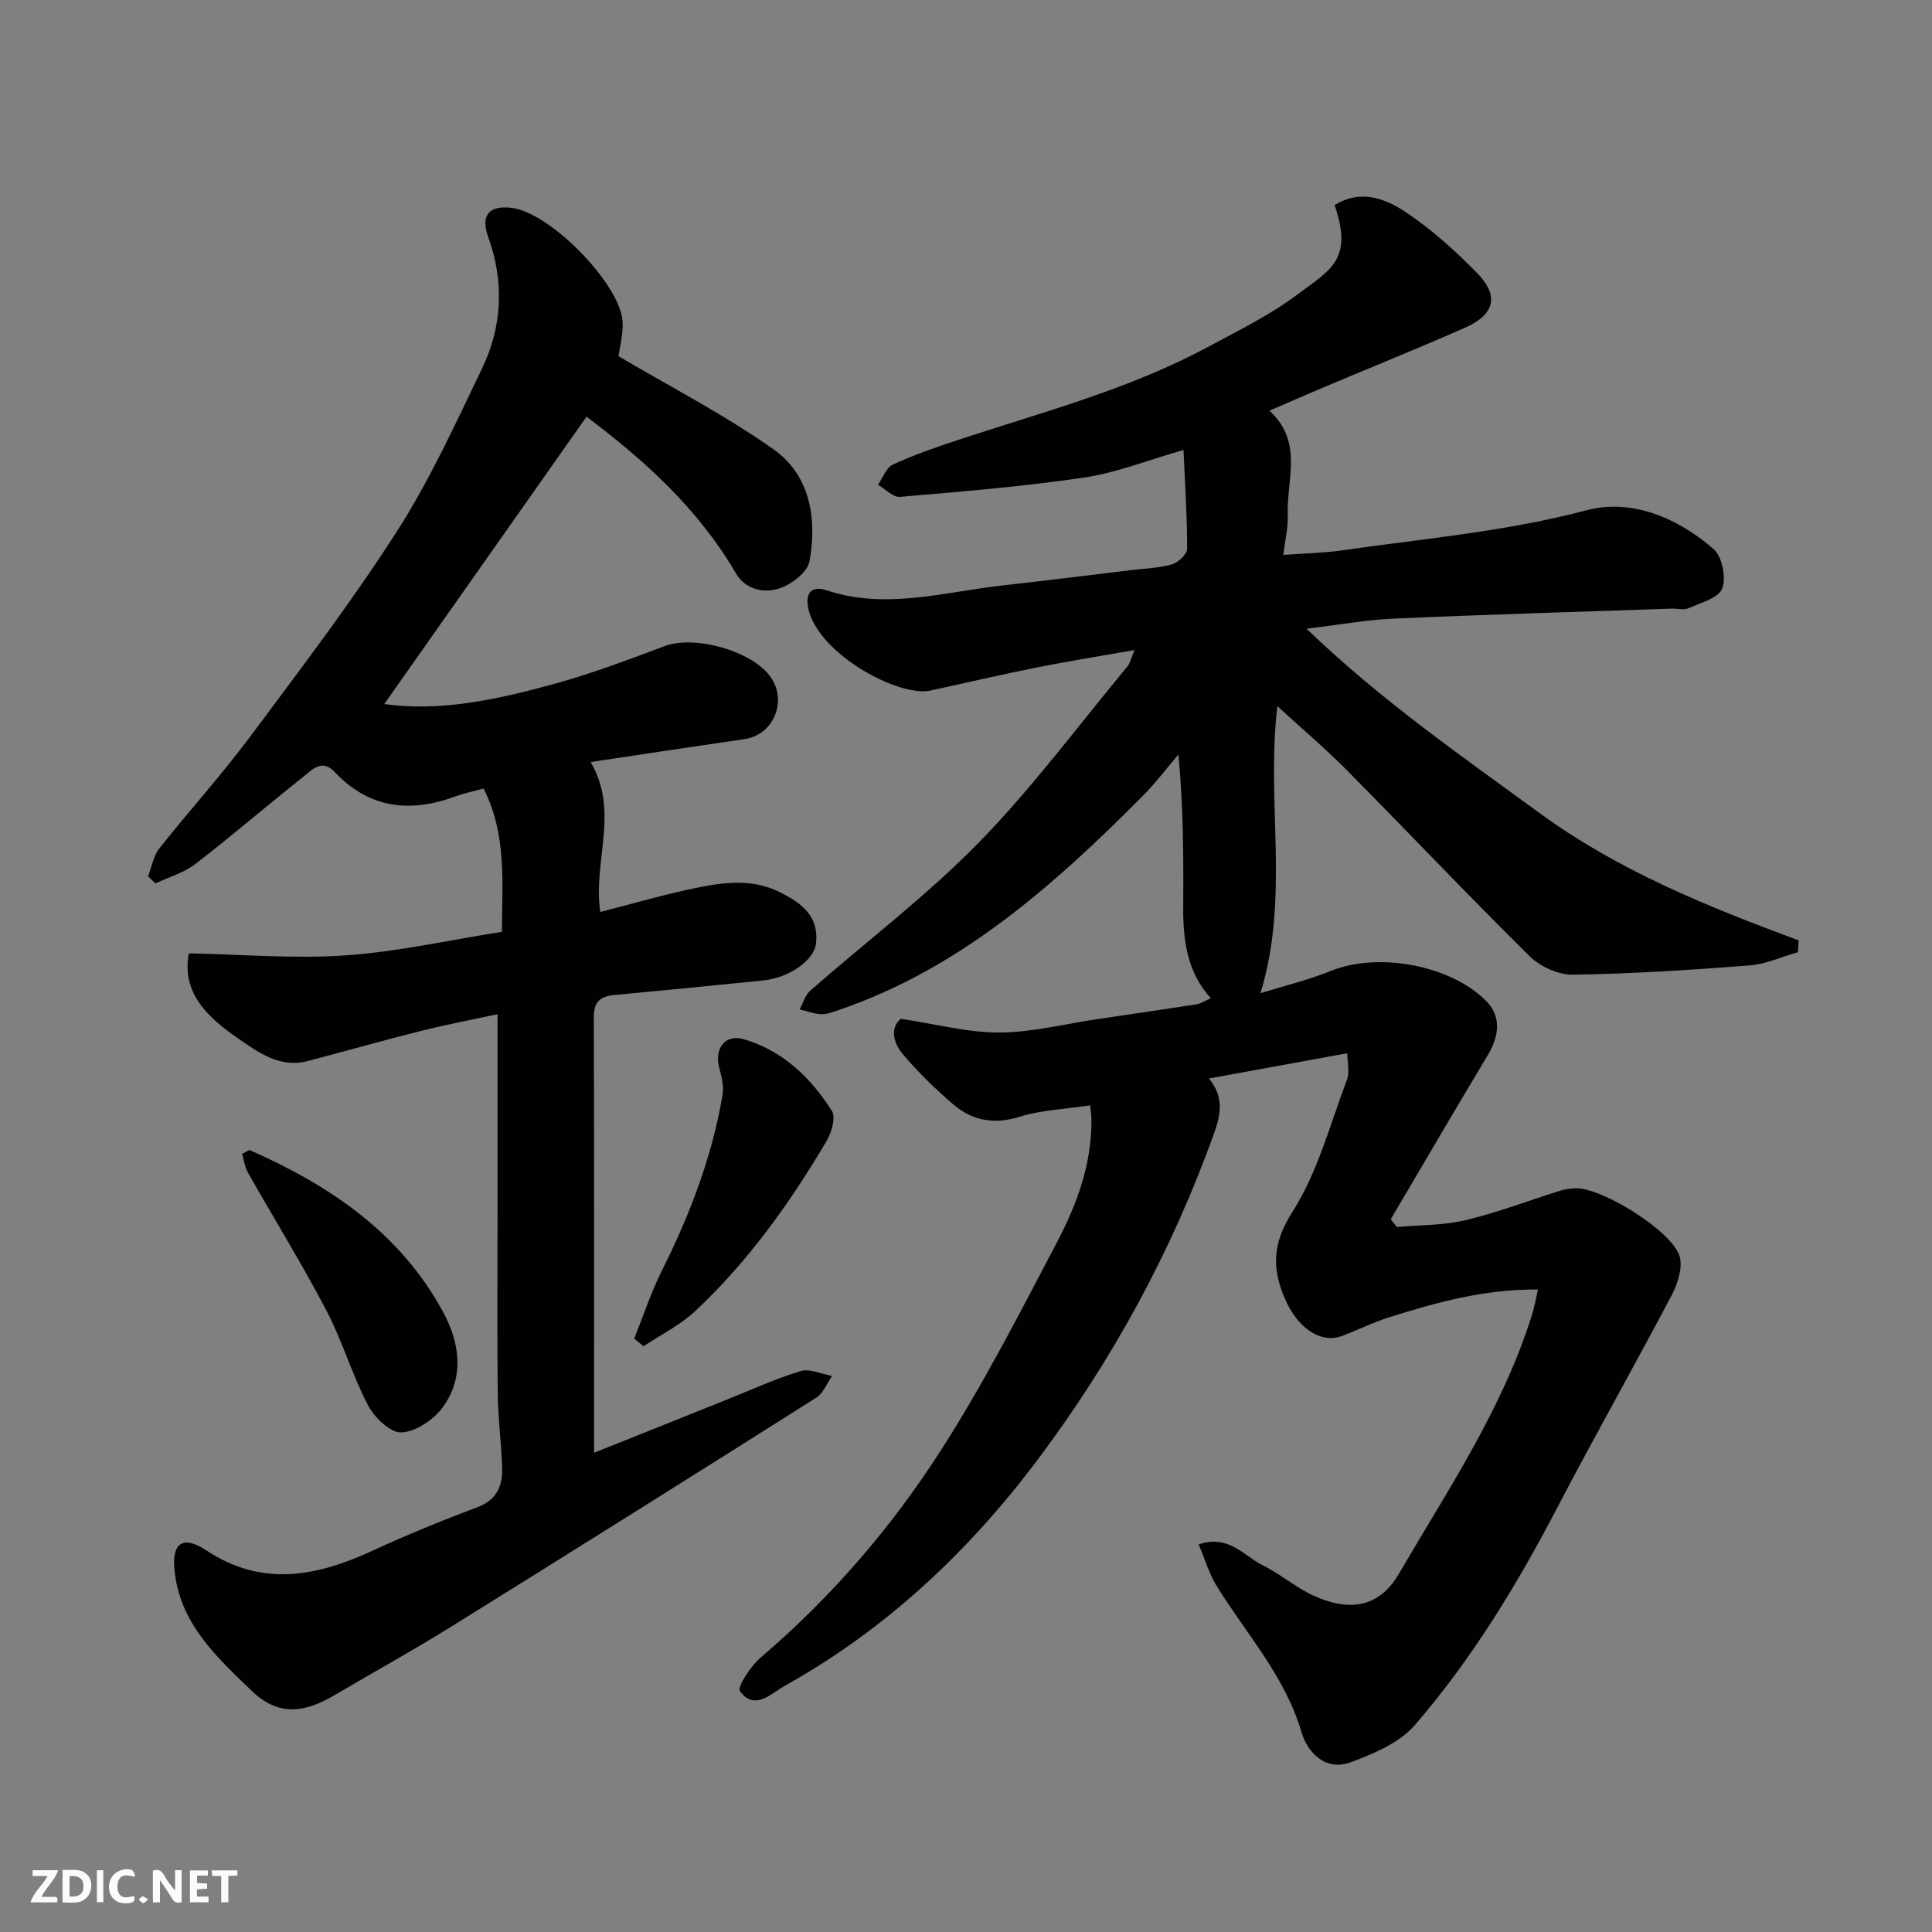 <svg enable-background="new 0 0 400 400" viewBox="0 0 400 400" xmlns="http://www.w3.org/2000/svg"><rect x="0" y="0" width="400" height="400" fill="#808080" stroke="none"/><path d="m318.42 266.98c-11.21-.09-20.93 2.68-30.58 5.67-3.41 1.06-6.63 2.69-9.98 3.94-4.46 1.66-9.23-1.62-11.86-7.77-2.7-6.31-2.56-11.41 1.58-17.91 5.23-8.19 7.8-18.11 11.29-27.36.59-1.57.08-3.56.08-5.49-9.79 1.79-19.08 3.48-28.65 5.23 2.89 3.55 2.67 6.84 1.09 11.26-8.77 24.51-21.09 47.09-36.65 67.79-14.24 18.94-31.36 35.04-52.25 46.68-2.85 1.59-6.21 5.27-9.28 1.14-.63-.85 2.2-5.22 4.27-6.98 14.52-12.38 26.91-26.73 37.15-42.64 8.98-13.95 16.57-28.82 24.3-43.53 4.09-7.79 7.13-16.13 7.04-25.21-.01-.8-.13-1.6-.25-2.95-5.07.77-10.04.94-14.61 2.36-5.31 1.66-9.8.82-13.76-2.57-3.71-3.17-7.24-6.63-10.4-10.35-2.09-2.46-2.68-5.56-.43-7.35 7.36 1.1 13.89 2.86 20.41 2.83 6.8-.03 13.59-1.79 20.38-2.79s13.58-1.98 20.37-3.04c.94-.15 1.8-.74 3.01-1.27-5-5.48-5.77-12.16-5.72-19.11.07-10.27.02-20.54-.99-31.35-2.5 2.93-4.83 6.03-7.54 8.75-18.29 18.34-37.48 35.45-62.61 44.1-1.22.42-2.51.95-3.76.91-1.51-.04-3.01-.63-4.51-.98.71-1.31 1.13-2.95 2.18-3.87 11.62-10.2 24.06-19.6 34.84-30.61 11.11-11.35 20.64-24.25 30.82-36.5.59-.71.78-1.76 1.48-3.42-7.16 1.26-13.74 2.3-20.25 3.61-7.34 1.47-14.64 3.16-21.96 4.77-6.56 1.45-23.35-7.59-25.33-17.04-.76-3.63 1.16-4.59 3.7-3.74 12.34 4.12 24.38.38 36.5-.98 8.96-1 17.91-2.12 26.86-3.2 2.76-.33 5.61-.4 8.24-1.17 1.3-.38 3.14-2.1 3.14-3.21.01-6.67-.43-13.34-.75-20.47-7.55 2.16-13.93 4.74-20.55 5.71-12.64 1.86-25.41 2.91-38.15 4-1.44.12-3.03-1.62-4.55-2.5 1.01-1.44 1.71-3.56 3.09-4.2 4.42-2.02 9.05-3.62 13.68-5.15 17.31-5.7 35.02-10.36 51.22-19.02 6.47-3.46 13.15-6.75 18.98-11.12 6.73-5.05 11.44-7.14 7.57-18.4 5.39-3.4 10.58-1.37 14.94 1.58 5.28 3.57 10.13 7.93 14.59 12.5 4.6 4.72 3.61 8.59-2.57 11.31-9.54 4.2-19.2 8.09-28.81 12.14-3.73 1.57-7.43 3.2-11.65 5.02 7.1 6.46 3.52 14.32 3.8 21.57.1 2.56-.55 5.15-.93 8.29 4.46-.33 8.34-.39 12.15-.94 16.95-2.44 33.98-3.89 50.7-8.32 9.24-2.44 18.82 1.57 26.24 8.05 1.78 1.55 2.65 5.92 1.79 8.16-.76 1.98-4.46 2.96-6.99 4.09-.97.43-2.3.04-3.47.08-19.2.66-38.41 1.22-57.6 2.07-5.66.25-11.29 1.29-18.01 2.09 15.32 14.74 31.98 26.28 48.33 38.22 16.26 11.89 34.78 19.34 53.57 26.31-.05.81-.11 1.62-.16 2.44-3.33.95-6.61 2.48-9.99 2.74-12.18.94-24.39 1.74-36.6 1.92-3.02.05-6.8-1.69-8.99-3.86-12.77-12.61-25.11-25.65-37.74-38.41-4.51-4.55-9.42-8.71-14.45-13.32-2.38 19.72 2.62 39.55-3.51 59.42 4.76-1.48 9.81-2.68 14.57-4.61 9.79-3.96 24.72-1.25 32.15 6.21 2.99 3 2.93 6.93.35 11.22-6.78 11.28-13.4 22.65-20.09 33.99.42.53.84 1.07 1.27 1.6 4.75-.43 9.63-.32 14.22-1.42 6.6-1.57 12.99-4.04 19.49-6.07 1.08-.34 2.24-.51 3.37-.53 5.46-.11 20.05 8.96 21.47 14.14.65 2.38-.43 5.68-1.69 8.06-7.77 14.74-15.99 29.24-23.7 44.01-8.35 15.98-17.68 31.34-29.47 44.96-3.17 3.66-8.47 5.88-13.21 7.65-5.24 1.96-8.99-1.98-10.23-6.21-3.43-11.66-11.48-20.4-17.61-30.35-1.55-2.52-2.39-5.49-3.68-8.53 6.28-2.11 9.32 2.37 13.19 4.28 3.64 1.79 6.8 4.56 10.47 6.27 7.04 3.28 13.53 2.86 17.78-4.44 10.1-17.32 21.39-34.02 27.49-53.39.52-1.53.78-3.12 1.32-5.49z" fill="#010103"/><path d="m122.29 157.77c6.04 10.29.4 20.67 2 31.04 6.9-1.75 13.67-3.77 20.57-5.13 5.61-1.11 11.29-1.71 16.86 1.16 4.48 2.3 7.84 4.99 7.23 10.49-.39 3.5-5.58 7.1-10.84 7.65-10.29 1.06-20.58 2.06-30.88 3.02-2.89.27-4.3 1.34-4.29 4.59.1 29.82.06 59.64.06 90.19 9.18-3.67 17.99-7.2 26.8-10.73 5.29-2.11 10.49-4.5 15.92-6.17 1.91-.59 4.36.61 6.56.99-1.08 1.53-1.83 3.58-3.29 4.51-25.22 15.95-50.5 31.82-75.84 47.57-7.76 4.82-15.77 9.22-23.63 13.87-5.96 3.53-11.51 4.9-17.35-.7-7.51-7.19-15.13-14.24-16.07-25.37-.47-5.5 1.98-6.83 6.63-3.75 11.56 7.66 22.9 5.37 34.46.03 7.09-3.28 14.34-6.23 21.65-8.98 4.15-1.56 5.27-4.56 5.12-8.4-.2-5.1-.85-10.18-.91-15.28-.14-12.33-.04-24.66-.04-36.99 0-13.58 0-27.16 0-41.4-4.88 1.05-10.37 2.09-15.77 3.44-7.88 1.97-15.7 4.21-23.56 6.26-5.77 1.5-10.18-1.79-14.42-4.71-6.26-4.32-11.71-9.4-10.17-17.59 10.9.21 21.72 1.16 32.42.42 10.82-.75 21.53-3.17 32.4-4.88.07-10.35 1-20.23-3.79-29.66-2.12.58-4 .96-5.78 1.61-9.42 3.48-17.9 2.57-25.08-5.07-2.64-2.81-4.75-.33-6.58 1.12-7.46 5.9-14.66 12.13-22.2 17.94-2.39 1.84-5.51 2.72-8.3 4.04-.51-.49-1.01-.98-1.52-1.47.75-1.94 1.1-4.21 2.33-5.78 6.1-7.72 12.75-15.03 18.63-22.91 10.44-14 21.05-27.93 30.48-42.6 6.84-10.64 12.14-22.3 17.65-33.73 4.25-8.8 4.69-18.05 1.31-27.4-1.59-4.42.17-6.53 4.83-5.98 8.09.96 22.46 15.79 23 23.44.19 2.66-.6 5.38-.83 7.28 10.64 6.29 21.85 12.06 32.07 19.26 7.63 5.38 9.06 14.36 7.47 23.2-.4 2.21-3.61 4.7-6.06 5.56-3.32 1.16-7.2.34-9.2-3.1-7.8-13.37-18.97-23.44-30.91-32.39-14.01 19.91-28.02 39.81-41.87 59.48 11.41 1.65 23.27-.9 34.94-4.1 7.82-2.14 15.46-5.02 23.07-7.88 6.37-2.4 18.64 1.11 22.19 6.7 3.2 5.05.23 11.68-5.55 12.53-10.59 1.54-21.21 3.16-31.92 4.76z" fill="#010103"/><path d="m51.64 238.09c16.6 7.31 31.25 17.15 40.14 33.62 3.39 6.28 4.45 13.48-.16 19.71-1.89 2.56-5.57 5.03-8.54 5.15-2.28.09-5.58-3.11-6.9-5.64-3.3-6.32-5.31-13.33-8.62-19.64-5.07-9.67-10.82-18.97-16.21-28.48-.66-1.17-.83-2.61-1.23-3.92.5-.27 1.01-.53 1.52-.8z" fill="#010103"/><path d="m131.3 277.14c1.9-4.72 3.5-9.6 5.77-14.14 5.78-11.56 10.36-23.51 12.52-36.28.3-1.8-.18-3.83-.68-5.65-1.08-3.96 1.24-7.05 5.08-5.92 8.06 2.37 13.87 7.95 18.24 14.85.85 1.34-.05 4.45-1.08 6.2-7.6 12.88-16.27 25.01-27.24 35.27-3.11 2.9-7.09 4.87-10.67 7.26-.65-.54-1.3-1.07-1.94-1.59z" fill="#010103"/><g fill="#fcfafa"><path d="m37.59 393.81c-.92.31-1.52.05-2-.78-.7-1.2-1.52-2.34-2.47-3.78v4.59c-.55.03-.95.05-1.41.07-.03-.37-.06-.64-.06-.91 0-1.91 0-3.81 0-5.7 1.13-.41 1.77-.03 2.29.91.62 1.11 1.38 2.14 2.31 3.19v-4.2h1.35v6.61z"/><path d="m12.94 393.88v-6.75c1.9.19 3.93-.54 5.37 1.29.8 1.01.78 2.88.03 3.97-1.37 1.97-3.4 1.51-5.4 1.49m1.45-1.22c2.04.12 2.92-.58 2.89-2.21-.03-1.51-.98-2.19-2.89-2z"/><path d="m11.81 393.87h-5.49c.68-2.18 2.47-3.48 3.51-5.45h-3.08v-1.21h5.29c-.71 2.13-2.44 3.48-3.47 5.51.86 0 1.63.04 2.39-.01.79-.05 1.14.21.85 1.16"/><path d="m39.33 393.86v-6.61h3.7v1.07h-2.22v1.52c.68.04 1.34.09 2.07.13v1.07c-.72.05-1.38.09-2.1.14v1.48h2.4v1.19h-3.84z"/><path d="m27.71 388.56c-1.15-.3-2.46-.61-3.1.64-.37.73-.41 1.93-.06 2.67.63 1.35 1.99.93 3.17.68.35.94-.01 1.32-.93 1.46-1.62.25-3.05-.27-3.76-1.48-.73-1.24-.6-3.03.31-4.17.88-1.11 2.71-1.7 4-1.16.32.13.44.74.65 1.12-.1.08-.19.16-.28.24"/><path d="m49.15 387.24v1.07c-.59.02-1.17.05-1.87.08v5.44h-1.48v-5.44h-1.85c-.05-.4-.08-.73-.13-1.15z"/><path d="m20.06 387.21h1.33v6.62h-1.33z"/><path d="m30.68 393.25c-.49.38-.8.79-1.05.76-.32-.05-.6-.45-.9-.7.26-.24.51-.64.8-.67.29-.04.62.3 1.15.61"/></g></svg>